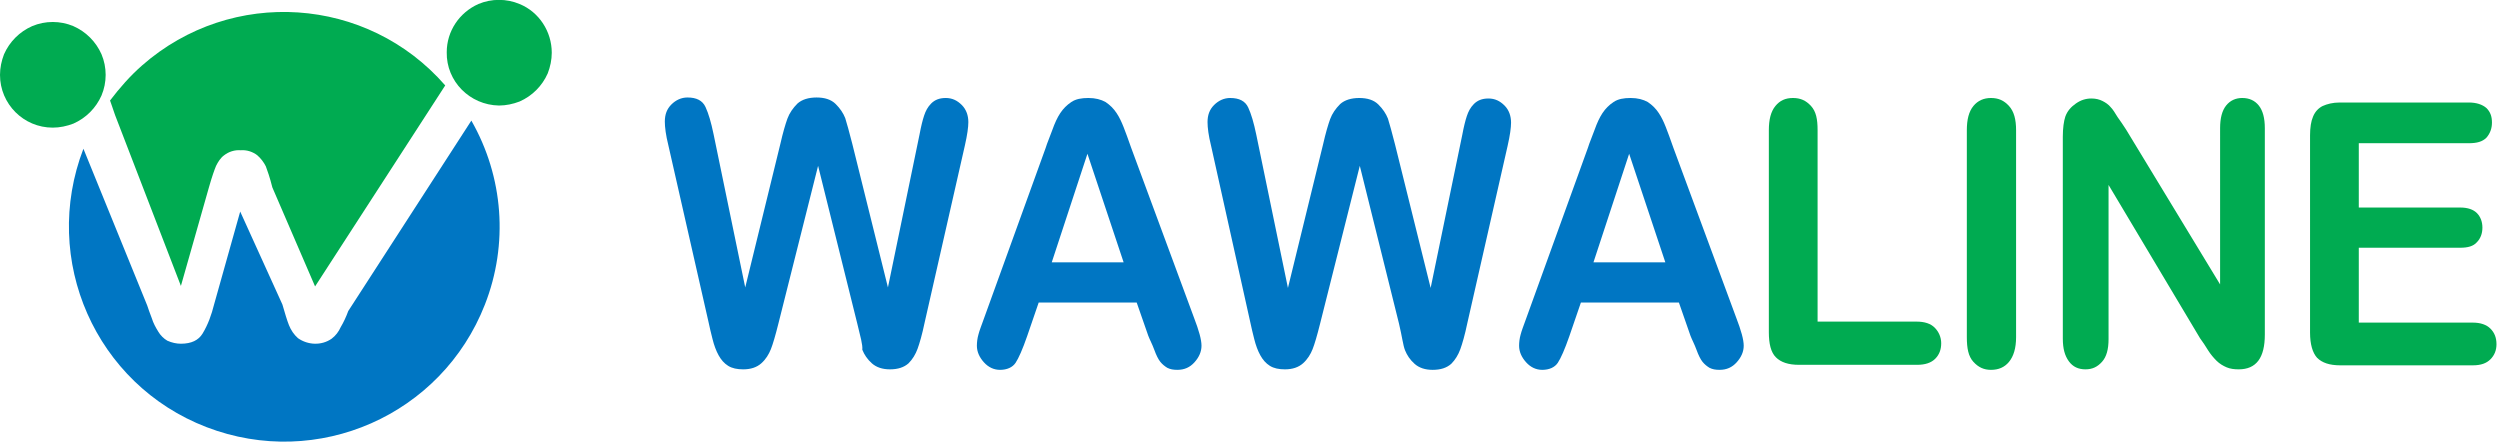 <?xml version="1.0" encoding="utf-8"?>
<!-- Generator: Adobe Illustrator 21.0.0, SVG Export Plug-In . SVG Version: 6.00 Build 0)  -->
<svg version="1.1" id="图层_1" xmlns="http://www.w3.org/2000/svg" xmlns:xlink="http://www.w3.org/1999/xlink" x="0px" y="0px"
	 viewBox="0 0 497.5 87.9" style="enable-background:new 0 0 497.5 87.9;" xml:space="preserve">
<style type="text/css">
	.st0{fill:#00AB51;}
	.st1{fill:#0076C3;}
</style>
<title>logo</title>
<g>
	<path class="st0" d="M10.5,25.4C4.7,25.4,0,20.7,0,14.9c0-1.4,0.3-2.8,0.8-4.1c1.1-2.5,3.1-4.5,5.6-5.6c2.6-1.1,5.6-1.1,8.2,0
		c2.5,1.1,4.5,3.1,5.6,5.6c1.1,2.6,1.1,5.6,0,8.2c-1.1,2.5-3.1,4.5-5.6,5.6C13.3,25.1,11.9,25.4,10.5,25.4z"/>
	<path class="st0" d="M99.3,21c-5.8-0.1-10.5-4.8-10.4-10.6c0-4.2,2.5-7.9,6.3-9.6c2.6-1.1,5.6-1.1,8.2,0c3.9,1.6,6.4,5.5,6.4,9.7
		c0,1.4-0.3,2.8-0.8,4.1c-1.1,2.5-3.1,4.5-5.6,5.6C102.1,20.7,100.7,21,99.3,21z"/>
	<path class="st0" d="M36,56.9l5.6-19.7c0.6-2.1,1.1-3.5,1.4-4.2c0.4-0.8,0.9-1.6,1.6-2.1c0.9-0.7,2.1-1.1,3.3-1
		c1.2-0.1,2.4,0.3,3.3,1c0.7,0.6,1.3,1.4,1.7,2.2c0.3,0.8,0.8,2.2,1.3,4.2l8.5,19.7l25.9-40C73.1-0.8,46.1-2.6,28.3,13
		c-2.4,2.1-4.5,4.5-6.4,7c0.3,0.8,0.6,1.8,1,2.9L36,56.9z"/>
	<path class="st1" d="M67.8,65.1c-0.4,0.9-1,1.7-1.8,2.3c-2,1.4-4.7,1.3-6.7-0.1c-0.8-0.7-1.4-1.6-1.8-2.6c-0.4-1-0.8-2.4-1.3-4.1
		l-8.4-18.5l-5.2,18.5c-0.5,2-1.2,4-2.3,5.8c-0.8,1.3-2.2,2-4.3,2c-0.9,0-1.8-0.2-2.7-0.6c-0.7-0.4-1.4-1.1-1.8-1.8
		c-0.5-0.8-1-1.7-1.3-2.7c-0.4-1-0.7-1.9-0.9-2.5L16.6,29.6C8.1,51.7,19,76.5,41.1,85s46.8-2.4,55.4-24.4c4.7-12,3.7-25.4-2.7-36.6
		L69.3,61.9C68.9,63,68.4,64.1,67.8,65.1z"/>
</g>
<g>
	<path class="st1" d="M170.6,64.4l-7.8-31.4l-7.9,31.4c-0.6,2.4-1.1,4.1-1.5,5.1c-0.4,1-1,2-1.9,2.8c-0.9,0.8-2.1,1.2-3.6,1.2
		c-1.2,0-2.2-0.2-3-0.7c-0.8-0.5-1.4-1.2-1.9-2.1c-0.5-0.9-0.9-2-1.2-3.2c-0.3-1.2-0.6-2.4-0.8-3.4l-8-35.2c-0.5-2-0.7-3.6-0.7-4.7
		c0-1.4,0.4-2.5,1.3-3.4c0.9-0.9,2-1.4,3.2-1.4c1.8,0,3,0.6,3.6,1.9s1.1,3,1.6,5.4l6.3,30.5l7-28.6c0.5-2.2,1-3.9,1.4-5
		c0.4-1.1,1.1-2.1,2-3c0.9-0.8,2.2-1.2,3.8-1.2c1.6,0,2.9,0.4,3.8,1.3c0.9,0.9,1.5,1.8,1.9,2.8c0.3,1,0.8,2.7,1.4,5.1l7.1,28.6
		l6.3-30.5c0.3-1.6,0.6-2.8,0.9-3.7s0.7-1.7,1.4-2.4c0.7-0.7,1.6-1.1,2.9-1.1c1.3,0,2.3,0.5,3.2,1.4s1.3,2.1,1.3,3.4
		c0,1-0.2,2.5-0.7,4.7l-8,35.2c-0.5,2.4-1,4.1-1.4,5.2c-0.4,1.1-1,2.1-1.8,2.9c-0.9,0.8-2.1,1.2-3.7,1.2c-1.5,0-2.7-0.4-3.6-1.2
		c-0.9-0.8-1.5-1.7-1.9-2.7C171.7,68.6,171.2,66.9,170.6,64.4z"/>
	<path class="st1" d="M228.5,66.8l-2.3-6.6h-19.5l-2.3,6.7c-0.9,2.6-1.7,4.4-2.3,5.3c-0.6,0.9-1.7,1.4-3.1,1.4
		c-1.2,0-2.3-0.5-3.2-1.5c-0.9-1-1.4-2.1-1.4-3.3c0-0.7,0.1-1.5,0.3-2.2c0.2-0.8,0.6-1.8,1.1-3.2l12.3-34c0.3-1,0.8-2.1,1.3-3.5
		c0.5-1.4,1-2.5,1.6-3.4c0.6-0.9,1.3-1.6,2.2-2.2c0.9-0.6,2-0.8,3.4-0.8c1.4,0,2.5,0.3,3.4,0.8c0.9,0.6,1.6,1.3,2.2,2.2
		c0.6,0.9,1,1.8,1.4,2.8c0.4,1,0.9,2.4,1.5,4.1l12.5,33.8c1,2.6,1.5,4.4,1.5,5.6c0,1.2-0.5,2.3-1.4,3.3c-0.9,1-2,1.5-3.4,1.5
		c-0.8,0-1.4-0.1-2-0.4c-0.5-0.3-1-0.7-1.4-1.2c-0.4-0.5-0.8-1.3-1.2-2.4S228.8,67.6,228.5,66.8z M209.3,52.2h14.3l-7.2-21.6
		L209.3,52.2z"/>
	<path class="st1" d="M278.4,64.4l-7.8-31.4l-7.9,31.4c-0.6,2.4-1.1,4.1-1.5,5.1c-0.4,1-1,2-1.9,2.8c-0.9,0.8-2.1,1.2-3.6,1.2
		c-1.2,0-2.2-0.2-3-0.7c-0.8-0.5-1.4-1.2-1.9-2.1c-0.5-0.9-0.9-2-1.2-3.2c-0.3-1.2-0.6-2.4-0.8-3.4L241,29c-0.5-2-0.7-3.6-0.7-4.7
		c0-1.4,0.4-2.5,1.3-3.4c0.9-0.9,2-1.4,3.2-1.4c1.8,0,3,0.6,3.6,1.9s1.1,3,1.6,5.4l6.3,30.5l7-28.6c0.5-2.2,1-3.9,1.4-5
		c0.4-1.1,1.1-2.1,2-3c0.9-0.8,2.2-1.2,3.8-1.2c1.6,0,2.9,0.4,3.8,1.3c0.9,0.9,1.5,1.8,1.9,2.8c0.3,1,0.8,2.7,1.4,5.1l7.1,28.6
		l6.3-30.5c0.3-1.6,0.6-2.8,0.9-3.7c0.3-0.9,0.7-1.7,1.4-2.4c0.7-0.7,1.6-1.1,2.9-1.1c1.3,0,2.3,0.5,3.2,1.4s1.3,2.1,1.3,3.4
		c0,1-0.2,2.5-0.7,4.7l-8,35.2c-0.5,2.4-1,4.1-1.4,5.2c-0.4,1.1-1,2.1-1.8,2.9c-0.9,0.8-2.1,1.2-3.7,1.2c-1.5,0-2.7-0.4-3.6-1.2
		s-1.5-1.7-1.9-2.7S279,66.9,278.4,64.4z"/>
	<path class="st1" d="M336.4,66.8l-2.3-6.6h-19.5l-2.3,6.7c-0.9,2.6-1.7,4.4-2.3,5.3c-0.6,0.9-1.7,1.4-3.1,1.4
		c-1.2,0-2.3-0.5-3.2-1.5c-0.9-1-1.4-2.1-1.4-3.3c0-0.7,0.1-1.5,0.3-2.2c0.2-0.8,0.6-1.8,1.1-3.2l12.3-34c0.3-1,0.8-2.1,1.3-3.5
		c0.5-1.4,1-2.5,1.6-3.4s1.3-1.6,2.2-2.2c0.9-0.6,2-0.8,3.4-0.8c1.4,0,2.5,0.3,3.4,0.8c0.9,0.6,1.6,1.3,2.2,2.2
		c0.6,0.9,1,1.8,1.4,2.8c0.4,1,0.9,2.4,1.5,4.1l12.5,33.8c1,2.6,1.5,4.4,1.5,5.6c0,1.2-0.5,2.3-1.4,3.3c-0.9,1-2,1.5-3.4,1.5
		c-0.8,0-1.4-0.1-2-0.4c-0.5-0.3-1-0.7-1.4-1.2c-0.4-0.5-0.8-1.3-1.2-2.4S336.7,67.6,336.4,66.8z M317.1,52.2h14.3l-7.2-21.6
		L317.1,52.2z"/>
	<path class="st0" d="M361.7,25.9V64h19.7c1.6,0,2.8,0.4,3.6,1.2c0.8,0.8,1.3,1.9,1.3,3.1c0,1.3-0.4,2.3-1.2,3.1
		c-0.8,0.8-2,1.2-3.6,1.2H358c-2.1,0-3.6-0.5-4.6-1.5s-1.4-2.7-1.4-5V25.9c0-2.1,0.4-3.7,1.3-4.8s2-1.6,3.5-1.6
		c1.5,0,2.6,0.5,3.6,1.6S361.7,23.7,361.7,25.9z"/>
	<path class="st0" d="M391.4,67.1V25.9c0-2.1,0.4-3.7,1.3-4.8s2.1-1.6,3.5-1.6c1.5,0,2.6,0.5,3.6,1.6s1.4,2.7,1.4,4.8v41.2
		c0,2.2-0.5,3.8-1.4,4.9s-2.1,1.6-3.6,1.6c-1.4,0-2.5-0.5-3.5-1.6S391.4,69.3,391.4,67.1z"/>
	<path class="st0" d="M423.1,25.8l18.7,30.8V25.5c0-2,0.4-3.5,1.2-4.5s1.9-1.5,3.2-1.5c1.4,0,2.5,0.5,3.3,1.5s1.2,2.5,1.2,4.5v41.1
		c0,4.6-1.7,6.9-5.2,6.9c-0.9,0-1.7-0.1-2.4-0.4c-0.7-0.3-1.4-0.7-2-1.3s-1.2-1.3-1.7-2.1s-1-1.6-1.6-2.4l-18.2-30.5v30.7
		c0,2-0.4,3.5-1.3,4.5c-0.9,1-1.9,1.5-3.3,1.5c-1.4,0-2.5-0.5-3.3-1.6s-1.2-2.5-1.2-4.5V27.2c0-1.7,0.2-3.1,0.5-4
		c0.4-1.1,1.1-1.9,2.1-2.6s2-1,3.1-1c0.9,0,1.6,0.2,2.2,0.5c0.6,0.3,1.2,0.7,1.6,1.2c0.5,0.5,0.9,1.2,1.4,2
		C422,24.1,422.5,24.9,423.1,25.8z"/>
	<path class="st0" d="M491.3,28.5h-21.9v12.8h20.2c1.5,0,2.6,0.4,3.3,1.1s1.1,1.7,1.1,2.9c0,1.2-0.4,2.2-1.1,2.9
		c-0.7,0.8-1.8,1.1-3.3,1.1h-20.2v14.9h22.7c1.5,0,2.7,0.4,3.5,1.2s1.2,1.8,1.2,3.1c0,1.2-0.4,2.2-1.2,3c-0.8,0.8-1.9,1.2-3.5,1.2
		h-26.4c-2.1,0-3.6-0.5-4.6-1.5c-0.9-1-1.4-2.7-1.4-5V26.9c0-1.5,0.2-2.8,0.6-3.7c0.4-1,1.1-1.7,1.9-2.1c0.9-0.4,2-0.7,3.4-0.7h25.7
		c1.5,0,2.7,0.4,3.5,1.1c0.8,0.8,1.1,1.7,1.1,2.9c0,1.2-0.4,2.2-1.1,3C494,28.2,492.9,28.5,491.3,28.5z"/>
</g>
</svg>
